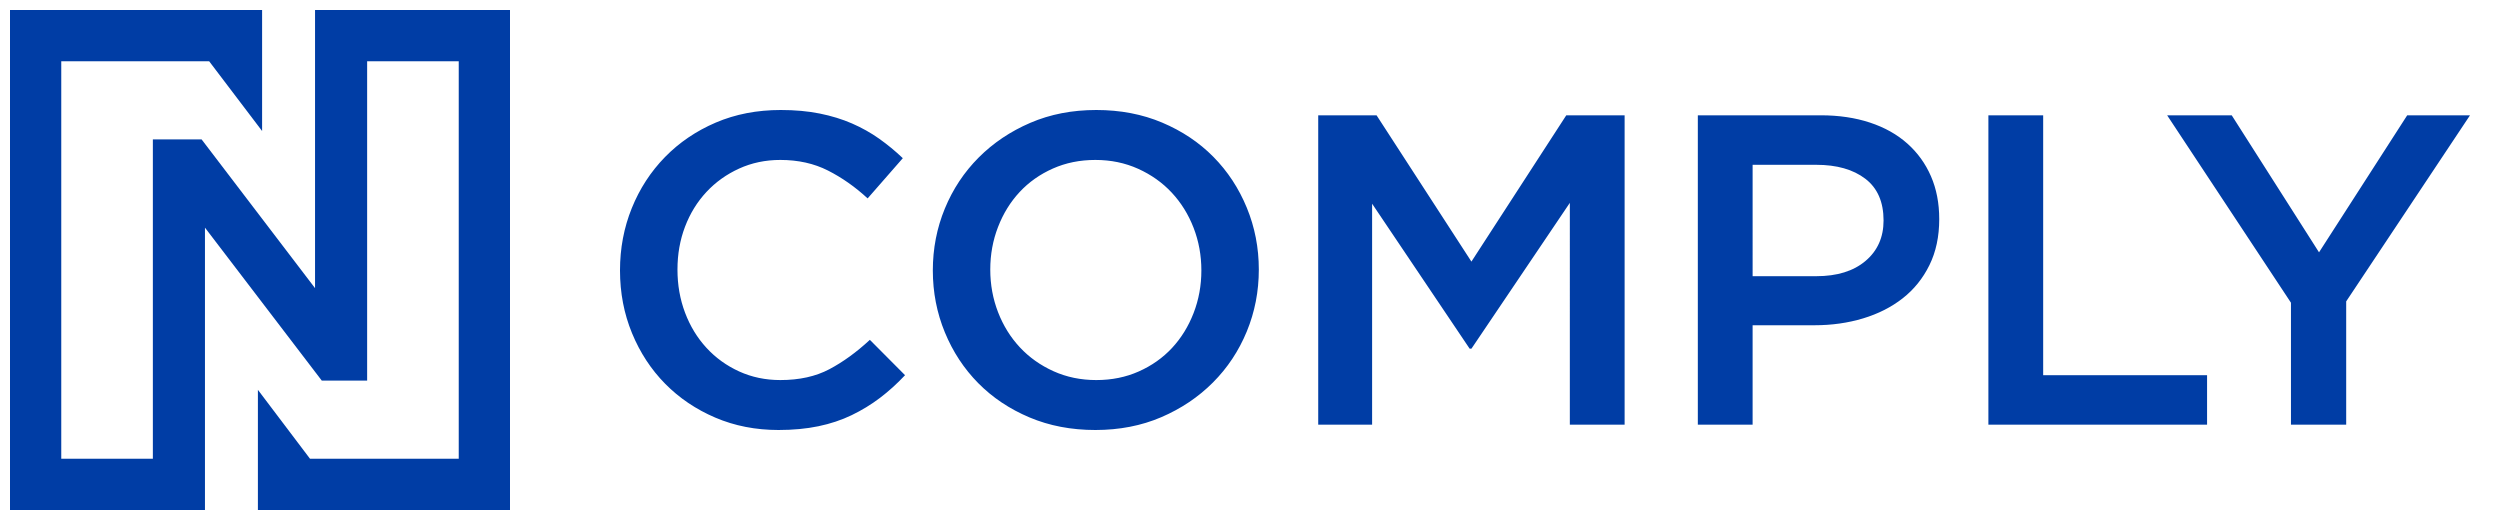 <?xml version="1.0" encoding="utf-8"?>
<!-- Generator: Adobe Illustrator 23.0.2, SVG Export Plug-In . SVG Version: 6.00 Build 0)  -->
<svg version="1.1" id="Layer_1" xmlns="http://www.w3.org/2000/svg" xmlns:xlink="http://www.w3.org/1999/xlink" x="0px" y="0px"
	 viewBox="0 0 250 52" style="enable-background:new 0 0 250 52;" xml:space="preserve">
<style type="text/css">
	.st0{fill-rule:evenodd;clip-rule:evenodd;fill:#003DA5;}
	.st1{fill:#003DA5;}
</style>
<title>Ncomply</title>
<desc>Created with Sketch.</desc>
<g id="Ncomply">
	<path id="Comply" class="st0" d="M90.504,37.519c-0.802,0.855-1.64,1.613-2.516,2.276
		s-1.819,1.238-2.828,1.724c-1.009,0.486-2.115,0.855-3.318,1.105
		S79.31,43,77.855,43c-2.286,0-4.394-0.413-6.324-1.238
		c-1.93-0.825-3.6-1.952-5.01-3.381c-1.41-1.429-2.516-3.116-3.318-5.061
		S62,29.284,62,27.044c0-2.21,0.393-4.287,1.18-6.232s1.893-3.646,3.318-5.105
		c1.425-1.459,3.118-2.608,5.077-3.448C73.535,11.42,75.702,11,78.078,11
		c1.425,0,2.724,0.118,3.897,0.354c1.173,0.236,2.249,0.567,3.229,0.994
		s1.885,0.936,2.717,1.525c0.831,0.589,1.618,1.238,2.36,1.945l-3.518,4.022
		c-1.247-1.149-2.568-2.077-3.964-2.785s-2.984-1.061-4.765-1.061
		c-1.485,0-2.858,0.287-4.12,0.862s-2.353,1.355-3.273,2.343
		c-0.92,0.987-1.633,2.144-2.138,3.47c-0.505,1.326-0.757,2.755-0.757,4.287
		s0.252,2.969,0.757,4.309c0.505,1.341,1.217,2.512,2.138,3.514
		c0.92,1.002,2.012,1.79,3.273,2.365s2.635,0.862,4.12,0.862
		c1.9,0,3.533-0.361,4.899-1.083c1.366-0.722,2.717-1.702,4.053-2.939
		L90.504,37.519z M125.882,26.956c0,2.18-0.401,4.243-1.202,6.188
		s-1.93,3.646-3.385,5.105c-1.455,1.459-3.177,2.615-5.166,3.47
		C114.14,42.573,111.942,43,109.537,43c-2.405,0-4.602-0.42-6.591-1.26
		c-1.989-0.84-3.697-1.982-5.122-3.425c-1.425-1.444-2.539-3.138-3.34-5.083
		s-1.202-4.007-1.202-6.188s0.401-4.243,1.202-6.188s1.93-3.646,3.385-5.105
		s3.177-2.615,5.166-3.47S107.221,11,109.626,11c2.405,0,4.602,0.42,6.591,1.26
		c1.989,0.84,3.697,1.982,5.122,3.425c1.425,1.444,2.539,3.138,3.34,5.083
		S125.882,24.775,125.882,26.956z M120.137,27.044c0-1.503-0.26-2.924-0.779-4.265
		c-0.52-1.341-1.247-2.512-2.182-3.514c-0.935-1.002-2.056-1.797-3.363-2.387
		c-1.306-0.589-2.732-0.884-4.276-0.884c-1.544,0-2.962,0.287-4.253,0.862
		s-2.398,1.355-3.318,2.343c-0.92,0.987-1.64,2.151-2.16,3.492
		c-0.52,1.341-0.779,2.762-0.779,4.265s0.26,2.924,0.779,4.265
		s1.247,2.512,2.182,3.514c0.935,1.002,2.056,1.797,3.363,2.387
		s2.732,0.884,4.276,0.884s2.962-0.287,4.253-0.862s2.398-1.355,3.318-2.343
		c0.92-0.987,1.64-2.151,2.16-3.492
		C119.877,29.969,120.137,28.547,120.137,27.044z M156.986,20.282l-9.843,14.586h-0.178
		l-9.754-14.497v22.099h-5.389V11.53h5.834l9.486,14.63l9.486-14.63h5.834v30.939
		h-5.478V20.282z M193.923,21.917c0,1.738-0.327,3.271-0.98,4.597
		c-0.653,1.326-1.544,2.431-2.672,3.315c-1.128,0.884-2.45,1.554-3.964,2.011
		c-1.514,0.457-3.132,0.685-4.855,0.685h-6.191v9.945h-5.478V11.53h12.292
		c1.811,0,3.452,0.243,4.921,0.729c1.47,0.486,2.717,1.186,3.741,2.099
		s1.811,2.004,2.36,3.271C193.649,18.897,193.923,20.326,193.923,21.917z
		 M188.356,22.05c0-1.856-0.609-3.249-1.826-4.177
		c-1.217-0.928-2.85-1.392-4.899-1.392h-6.369V27.619h6.369
		c2.078,0,3.719-0.508,4.921-1.525C187.755,25.077,188.356,23.729,188.356,22.05z
		 M198.839,42.47V11.53h5.478v25.989h16.39v4.95H198.839z M234.619,30.138v12.331
		h-5.523V30.271l-12.381-18.74h6.458l8.729,13.702l8.818-13.702H247L234.619,30.138z"
		/>
	<polygon id="Brand-N" class="st1" points="6.126,45.874 6.126,6.126 20.916,6.126 26.21,13.101 
		26.21,6.126 26.21,1 1,1 1,51 15.286,51 20.496,51 20.496,45.874 20.496,45.874 
		20.496,38.059 20.496,22.765 32.176,38.059 36.714,38.059 36.714,13.941 
		36.714,6.126 45.874,6.126 45.874,45.874 31,45.874 25.79,38.983 25.79,45.874 
		25.79,45.874 25.79,51 51,51 51,1 36.714,1 31.504,1 31.504,6.126 31.504,13.941 
		31.504,28.815 20.16,13.941 15.286,13.941 15.286,38.059 15.286,45.874 	"/>
</g>
</svg>
